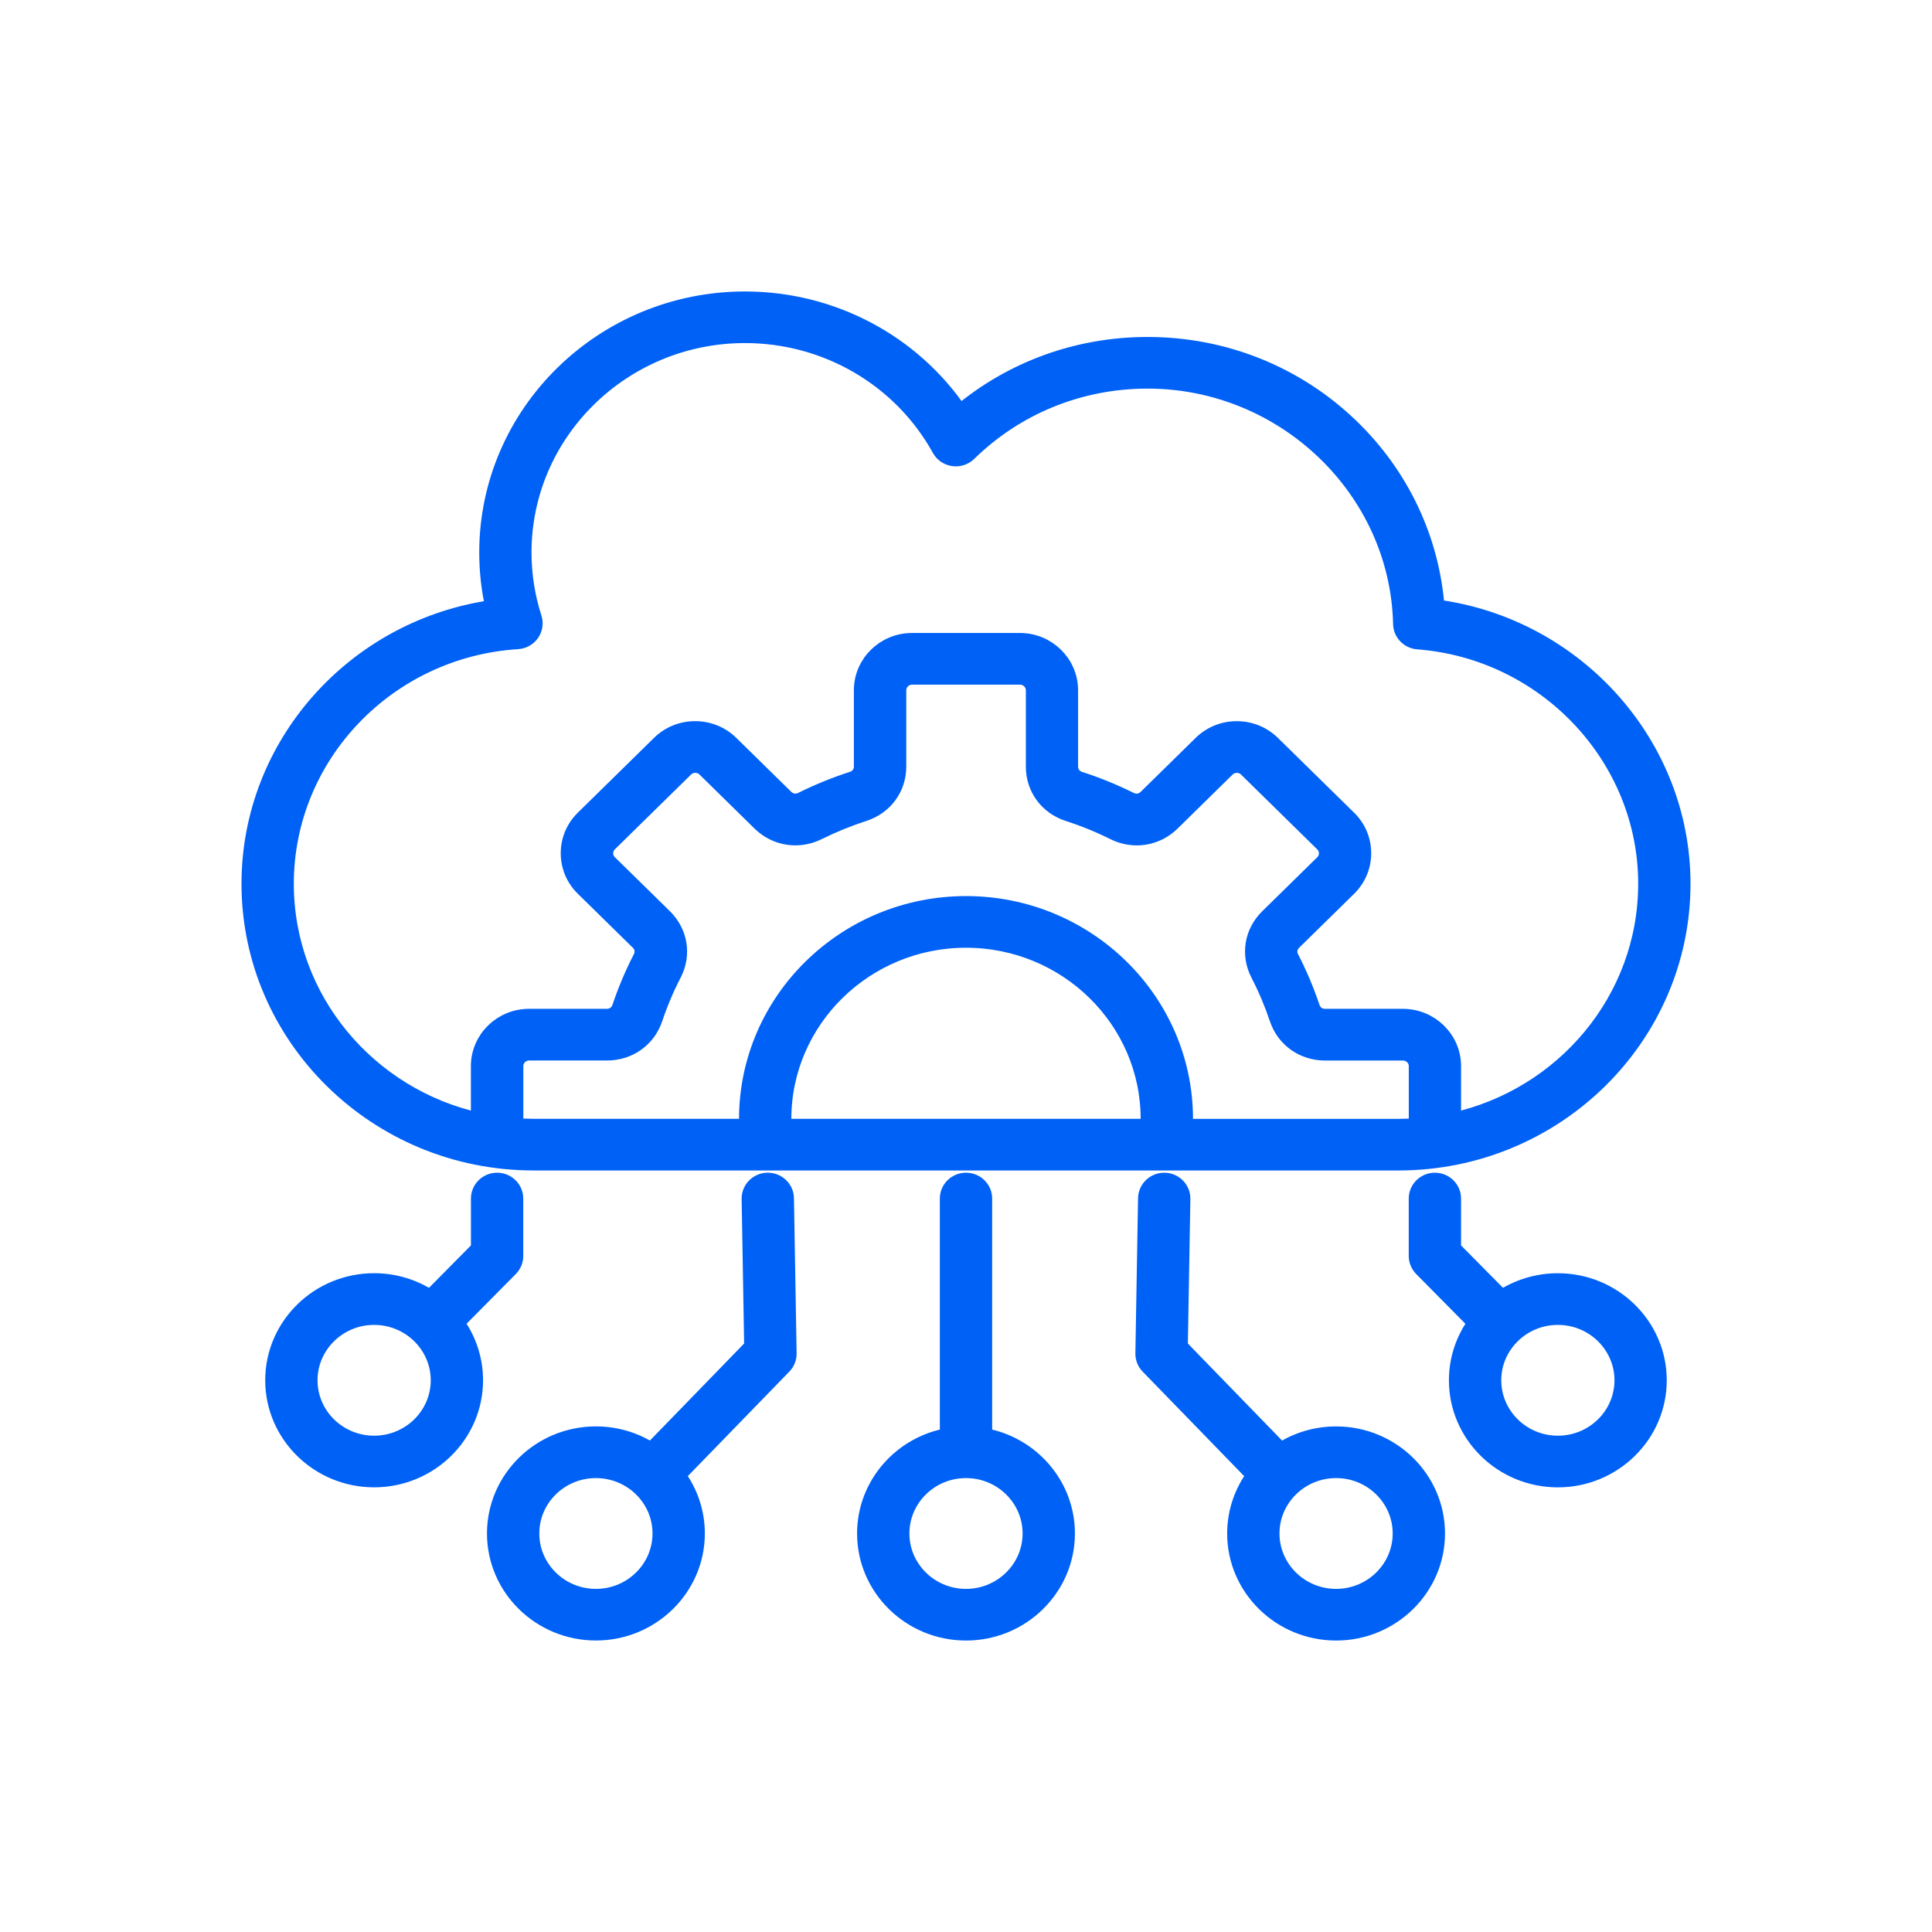 <svg width="116" height="116" viewBox="0 0 116 116" fill="none" xmlns="http://www.w3.org/2000/svg">
<mask id="path-1-outside-1_8465_11943" maskUnits="userSpaceOnUse" x="14" y="17" width="88" height="82" fill="black">
<rect fill="white" x="14" y="17" width="88" height="82"/>
<path d="M32.031 69.776H83.969C93.36 69.776 101 62.277 101 53.061C101 44.702 94.588 37.598 86.237 36.494C85.921 32.365 84.107 28.53 81.07 25.607C77.801 22.464 73.48 20.732 68.903 20.732C64.727 20.732 60.773 22.17 57.631 24.805C54.781 20.576 49.955 18 44.732 18C36.209 18 29.274 24.807 29.274 33.172C29.274 34.302 29.401 35.419 29.65 36.512C21.336 37.659 15 44.697 15 53.061C15 62.277 22.64 69.776 32.031 69.776ZM47.013 67.188C47.013 61.241 51.943 56.404 58 56.404C64.058 56.404 68.987 61.242 68.987 67.188C68.987 67.349 68.982 67.512 68.975 67.674H47.025C47.018 67.512 47.013 67.349 47.013 67.188ZM71.12 67.674C71.125 67.512 71.13 67.35 71.13 67.188C71.13 60.083 65.24 54.302 58.002 54.302C50.763 54.302 44.873 60.083 44.873 67.188C44.873 67.349 44.877 67.512 44.884 67.674H32.034C31.659 67.674 31.29 67.657 30.921 67.629V64.011C30.921 63.549 31.302 63.174 31.774 63.174H36.443C37.76 63.174 38.877 62.381 39.287 61.153C39.594 60.235 39.976 59.332 40.422 58.47C41.018 57.316 40.8 55.98 39.869 55.064L36.566 51.823C36.405 51.665 36.318 51.455 36.318 51.231C36.318 51.007 36.405 50.796 36.566 50.639L41.143 46.147C41.303 45.989 41.517 45.904 41.746 45.904C41.974 45.904 42.188 45.989 42.349 46.147L45.651 49.389C46.584 50.303 47.946 50.516 49.122 49.931C50.003 49.494 50.922 49.119 51.855 48.818C53.106 48.415 53.914 47.319 53.914 46.026V41.445C53.914 40.983 54.296 40.608 54.767 40.608H61.24C61.711 40.608 62.093 40.983 62.093 41.445V46.028C62.093 47.32 62.901 48.417 64.152 48.819C65.087 49.12 66.008 49.495 66.885 49.933C68.061 50.518 69.423 50.304 70.356 49.39L73.658 46.149C73.819 45.991 74.033 45.905 74.261 45.905C74.49 45.905 74.704 45.991 74.865 46.149L79.441 50.642C79.602 50.8 79.689 51.01 79.689 51.234C79.689 51.458 79.602 51.669 79.441 51.826L76.138 55.068C75.207 55.982 74.99 57.32 75.585 58.474C76.031 59.337 76.413 60.241 76.72 61.157C77.13 62.384 78.248 63.177 79.564 63.177H84.234C84.705 63.177 85.086 63.552 85.086 64.014V67.632C84.719 67.659 84.348 67.678 83.973 67.678H71.12V67.674ZM31.078 38.477C31.406 38.456 31.708 38.288 31.893 38.022C32.079 37.755 32.13 37.419 32.031 37.111C31.622 35.84 31.413 34.514 31.413 33.169C31.413 25.961 37.387 20.098 44.731 20.098C49.623 20.098 54.114 22.723 56.448 26.95C56.608 27.241 56.899 27.441 57.235 27.49C57.568 27.539 57.905 27.428 58.145 27.194C61.021 24.381 64.843 22.832 68.903 22.832C77.129 22.832 83.966 29.397 84.143 37.465C84.155 38.004 84.582 38.447 85.129 38.489C92.828 39.077 98.859 45.478 98.859 53.059C98.859 60.02 93.874 65.855 87.224 67.317V64.011C87.224 62.391 85.88 61.072 84.23 61.072H79.561C79.181 61.072 78.87 60.852 78.751 60.496C78.41 59.479 77.987 58.477 77.493 57.519C77.32 57.185 77.38 56.814 77.65 56.549L80.952 53.308C81.516 52.754 81.828 52.015 81.828 51.229C81.828 50.443 81.518 49.705 80.952 49.152L76.376 44.66C75.812 44.107 75.059 43.8 74.258 43.8C73.457 43.8 72.706 44.105 72.14 44.66L68.837 47.902C68.568 48.166 68.19 48.226 67.849 48.056C66.873 47.571 65.852 47.156 64.816 46.821C64.454 46.704 64.229 46.399 64.229 46.026V41.443C64.229 39.823 62.885 38.505 61.235 38.505H54.762C53.111 38.505 51.768 39.823 51.768 41.443V46.024C51.768 46.397 51.543 46.704 51.181 46.819C50.144 47.154 49.123 47.569 48.148 48.054C47.807 48.224 47.428 48.164 47.159 47.9L43.856 44.658C43.293 44.105 42.54 43.799 41.739 43.799C40.937 43.799 40.186 44.103 39.621 44.658L35.044 49.15C34.478 49.704 34.168 50.443 34.168 51.229C34.168 52.015 34.478 52.752 35.044 53.306L38.347 56.547C38.616 56.812 38.677 57.183 38.504 57.517C38.01 58.475 37.587 59.477 37.246 60.495C37.126 60.85 36.816 61.071 36.436 61.071H31.766C30.116 61.071 28.773 62.389 28.773 64.009V67.316C22.126 65.857 17.141 60.022 17.141 53.061C17.141 45.373 23.263 38.969 31.078 38.477ZM46.099 70.911C46.094 70.911 46.087 70.911 46.081 70.911C45.491 70.921 45.02 71.399 45.029 71.979L45.182 80.866L39.103 87.125C38.149 86.505 37.007 86.143 35.779 86.143C32.448 86.143 29.739 88.803 29.739 92.07C29.739 95.338 32.45 97.998 35.779 97.998C39.108 97.998 41.819 95.338 41.819 92.07C41.819 90.764 41.385 89.556 40.652 88.575L47.034 82.005C47.229 81.805 47.334 81.537 47.33 81.262L47.17 71.944C47.159 71.37 46.681 70.911 46.099 70.911ZM35.779 95.899C33.629 95.899 31.881 94.182 31.881 92.072C31.881 89.962 33.629 88.246 35.779 88.246C37.929 88.246 39.678 89.962 39.678 92.072C39.678 94.182 37.929 95.899 35.779 95.899ZM30.616 76.141C30.81 75.945 30.917 75.683 30.917 75.409V71.961C30.917 71.382 30.437 70.911 29.847 70.911C29.256 70.911 28.776 71.382 28.776 71.961V74.982L25.834 77.957C24.87 77.32 23.711 76.945 22.463 76.945C19.132 76.945 16.424 79.605 16.424 82.873C16.424 86.141 19.134 88.801 22.463 88.801C25.795 88.801 28.503 86.141 28.503 82.873C28.503 81.586 28.082 80.393 27.368 79.421L30.616 76.141ZM22.463 86.701C20.313 86.701 18.565 84.985 18.565 82.875C18.565 80.765 20.313 79.049 22.463 79.049C24.613 79.049 26.362 80.765 26.362 82.875C26.362 84.985 24.613 86.701 22.463 86.701ZM93.537 76.947C92.289 76.947 91.13 77.32 90.166 77.957L87.224 74.982V71.961C87.224 71.382 86.744 70.911 86.153 70.911C85.563 70.911 85.083 71.382 85.083 71.961V75.409C85.083 75.683 85.192 75.945 85.384 76.141L88.63 79.423C87.916 80.397 87.495 81.588 87.495 82.875C87.495 86.144 90.205 88.803 93.535 88.803C96.864 88.803 99.574 86.143 99.574 82.875C99.574 79.607 96.866 76.947 93.537 76.947ZM93.537 86.701C91.387 86.701 89.638 84.985 89.638 82.875C89.638 80.765 91.387 79.049 93.537 79.049C95.687 79.049 97.435 80.765 97.435 82.875C97.435 84.985 95.687 86.701 93.537 86.701ZM80.221 86.144C78.993 86.144 77.851 86.507 76.897 87.127L70.818 80.868L70.971 71.981C70.982 71.401 70.511 70.923 69.919 70.912C69.913 70.912 69.906 70.912 69.901 70.912C69.317 70.912 68.841 71.371 68.83 71.946L68.67 81.264C68.664 81.54 68.771 81.807 68.966 82.006L75.348 88.577C74.615 89.558 74.181 90.766 74.181 92.072C74.181 95.342 76.891 98 80.221 98C83.55 98 86.26 95.34 86.26 92.072C86.26 88.805 83.552 86.144 80.221 86.144ZM80.221 95.899C78.071 95.899 76.322 94.182 76.322 92.072C76.322 89.962 78.071 88.246 80.221 88.246C82.371 88.246 84.119 89.962 84.119 92.072C84.119 94.182 82.371 95.899 80.221 95.899ZM59.071 86.239V71.961C59.071 71.382 58.591 70.911 58 70.911C57.409 70.911 56.929 71.382 56.929 71.961V86.239C54.109 86.736 51.96 89.162 51.96 92.072C51.96 95.342 54.671 98 58 98C61.329 98 64.04 95.34 64.04 92.072C64.04 89.162 61.891 86.736 59.071 86.239ZM58 95.899C55.85 95.899 54.102 94.182 54.102 92.072C54.102 89.962 55.85 88.246 58 88.246C60.15 88.246 61.898 89.962 61.898 92.072C61.898 94.182 60.15 95.899 58 95.899Z"/>
</mask>
<path d="M32.031 69.776H83.969C93.36 69.776 101 62.277 101 53.061C101 44.702 94.588 37.598 86.237 36.494C85.921 32.365 84.107 28.53 81.07 25.607C77.801 22.464 73.48 20.732 68.903 20.732C64.727 20.732 60.773 22.17 57.631 24.805C54.781 20.576 49.955 18 44.732 18C36.209 18 29.274 24.807 29.274 33.172C29.274 34.302 29.401 35.419 29.65 36.512C21.336 37.659 15 44.697 15 53.061C15 62.277 22.64 69.776 32.031 69.776ZM47.013 67.188C47.013 61.241 51.943 56.404 58 56.404C64.058 56.404 68.987 61.242 68.987 67.188C68.987 67.349 68.982 67.512 68.975 67.674H47.025C47.018 67.512 47.013 67.349 47.013 67.188ZM71.12 67.674C71.125 67.512 71.13 67.35 71.13 67.188C71.13 60.083 65.24 54.302 58.002 54.302C50.763 54.302 44.873 60.083 44.873 67.188C44.873 67.349 44.877 67.512 44.884 67.674H32.034C31.659 67.674 31.29 67.657 30.921 67.629V64.011C30.921 63.549 31.302 63.174 31.774 63.174H36.443C37.76 63.174 38.877 62.381 39.287 61.153C39.594 60.235 39.976 59.332 40.422 58.47C41.018 57.316 40.8 55.98 39.869 55.064L36.566 51.823C36.405 51.665 36.318 51.455 36.318 51.231C36.318 51.007 36.405 50.796 36.566 50.639L41.143 46.147C41.303 45.989 41.517 45.904 41.746 45.904C41.974 45.904 42.188 45.989 42.349 46.147L45.651 49.389C46.584 50.303 47.946 50.516 49.122 49.931C50.003 49.494 50.922 49.119 51.855 48.818C53.106 48.415 53.914 47.319 53.914 46.026V41.445C53.914 40.983 54.296 40.608 54.767 40.608H61.24C61.711 40.608 62.093 40.983 62.093 41.445V46.028C62.093 47.32 62.901 48.417 64.152 48.819C65.087 49.12 66.008 49.495 66.885 49.933C68.061 50.518 69.423 50.304 70.356 49.39L73.658 46.149C73.819 45.991 74.033 45.905 74.261 45.905C74.49 45.905 74.704 45.991 74.865 46.149L79.441 50.642C79.602 50.8 79.689 51.01 79.689 51.234C79.689 51.458 79.602 51.669 79.441 51.826L76.138 55.068C75.207 55.982 74.99 57.32 75.585 58.474C76.031 59.337 76.413 60.241 76.72 61.157C77.13 62.384 78.248 63.177 79.564 63.177H84.234C84.705 63.177 85.086 63.552 85.086 64.014V67.632C84.719 67.659 84.348 67.678 83.973 67.678H71.12V67.674ZM31.078 38.477C31.406 38.456 31.708 38.288 31.893 38.022C32.079 37.755 32.13 37.419 32.031 37.111C31.622 35.84 31.413 34.514 31.413 33.169C31.413 25.961 37.387 20.098 44.731 20.098C49.623 20.098 54.114 22.723 56.448 26.95C56.608 27.241 56.899 27.441 57.235 27.49C57.568 27.539 57.905 27.428 58.145 27.194C61.021 24.381 64.843 22.832 68.903 22.832C77.129 22.832 83.966 29.397 84.143 37.465C84.155 38.004 84.582 38.447 85.129 38.489C92.828 39.077 98.859 45.478 98.859 53.059C98.859 60.02 93.874 65.855 87.224 67.317V64.011C87.224 62.391 85.88 61.072 84.23 61.072H79.561C79.181 61.072 78.87 60.852 78.751 60.496C78.41 59.479 77.987 58.477 77.493 57.519C77.32 57.185 77.38 56.814 77.65 56.549L80.952 53.308C81.516 52.754 81.828 52.015 81.828 51.229C81.828 50.443 81.518 49.705 80.952 49.152L76.376 44.66C75.812 44.107 75.059 43.8 74.258 43.8C73.457 43.8 72.706 44.105 72.14 44.66L68.837 47.902C68.568 48.166 68.19 48.226 67.849 48.056C66.873 47.571 65.852 47.156 64.816 46.821C64.454 46.704 64.229 46.399 64.229 46.026V41.443C64.229 39.823 62.885 38.505 61.235 38.505H54.762C53.111 38.505 51.768 39.823 51.768 41.443V46.024C51.768 46.397 51.543 46.704 51.181 46.819C50.144 47.154 49.123 47.569 48.148 48.054C47.807 48.224 47.428 48.164 47.159 47.9L43.856 44.658C43.293 44.105 42.54 43.799 41.739 43.799C40.937 43.799 40.186 44.103 39.621 44.658L35.044 49.15C34.478 49.704 34.168 50.443 34.168 51.229C34.168 52.015 34.478 52.752 35.044 53.306L38.347 56.547C38.616 56.812 38.677 57.183 38.504 57.517C38.01 58.475 37.587 59.477 37.246 60.495C37.126 60.85 36.816 61.071 36.436 61.071H31.766C30.116 61.071 28.773 62.389 28.773 64.009V67.316C22.126 65.857 17.141 60.022 17.141 53.061C17.141 45.373 23.263 38.969 31.078 38.477ZM46.099 70.911C46.094 70.911 46.087 70.911 46.081 70.911C45.491 70.921 45.02 71.399 45.029 71.979L45.182 80.866L39.103 87.125C38.149 86.505 37.007 86.143 35.779 86.143C32.448 86.143 29.739 88.803 29.739 92.07C29.739 95.338 32.45 97.998 35.779 97.998C39.108 97.998 41.819 95.338 41.819 92.07C41.819 90.764 41.385 89.556 40.652 88.575L47.034 82.005C47.229 81.805 47.334 81.537 47.33 81.262L47.17 71.944C47.159 71.37 46.681 70.911 46.099 70.911ZM35.779 95.899C33.629 95.899 31.881 94.182 31.881 92.072C31.881 89.962 33.629 88.246 35.779 88.246C37.929 88.246 39.678 89.962 39.678 92.072C39.678 94.182 37.929 95.899 35.779 95.899ZM30.616 76.141C30.81 75.945 30.917 75.683 30.917 75.409V71.961C30.917 71.382 30.437 70.911 29.847 70.911C29.256 70.911 28.776 71.382 28.776 71.961V74.982L25.834 77.957C24.87 77.32 23.711 76.945 22.463 76.945C19.132 76.945 16.424 79.605 16.424 82.873C16.424 86.141 19.134 88.801 22.463 88.801C25.795 88.801 28.503 86.141 28.503 82.873C28.503 81.586 28.082 80.393 27.368 79.421L30.616 76.141ZM22.463 86.701C20.313 86.701 18.565 84.985 18.565 82.875C18.565 80.765 20.313 79.049 22.463 79.049C24.613 79.049 26.362 80.765 26.362 82.875C26.362 84.985 24.613 86.701 22.463 86.701ZM93.537 76.947C92.289 76.947 91.13 77.32 90.166 77.957L87.224 74.982V71.961C87.224 71.382 86.744 70.911 86.153 70.911C85.563 70.911 85.083 71.382 85.083 71.961V75.409C85.083 75.683 85.192 75.945 85.384 76.141L88.63 79.423C87.916 80.397 87.495 81.588 87.495 82.875C87.495 86.144 90.205 88.803 93.535 88.803C96.864 88.803 99.574 86.143 99.574 82.875C99.574 79.607 96.866 76.947 93.537 76.947ZM93.537 86.701C91.387 86.701 89.638 84.985 89.638 82.875C89.638 80.765 91.387 79.049 93.537 79.049C95.687 79.049 97.435 80.765 97.435 82.875C97.435 84.985 95.687 86.701 93.537 86.701ZM80.221 86.144C78.993 86.144 77.851 86.507 76.897 87.127L70.818 80.868L70.971 71.981C70.982 71.401 70.511 70.923 69.919 70.912C69.913 70.912 69.906 70.912 69.901 70.912C69.317 70.912 68.841 71.371 68.83 71.946L68.67 81.264C68.664 81.54 68.771 81.807 68.966 82.006L75.348 88.577C74.615 89.558 74.181 90.766 74.181 92.072C74.181 95.342 76.891 98 80.221 98C83.55 98 86.26 95.34 86.26 92.072C86.26 88.805 83.552 86.144 80.221 86.144ZM80.221 95.899C78.071 95.899 76.322 94.182 76.322 92.072C76.322 89.962 78.071 88.246 80.221 88.246C82.371 88.246 84.119 89.962 84.119 92.072C84.119 94.182 82.371 95.899 80.221 95.899ZM59.071 86.239V71.961C59.071 71.382 58.591 70.911 58 70.911C57.409 70.911 56.929 71.382 56.929 71.961V86.239C54.109 86.736 51.96 89.162 51.96 92.072C51.96 95.342 54.671 98 58 98C61.329 98 64.04 95.34 64.04 92.072C64.04 89.162 61.891 86.736 59.071 86.239ZM58 95.899C55.85 95.899 54.102 94.182 54.102 92.072C54.102 89.962 55.85 88.246 58 88.246C60.15 88.246 61.898 89.962 61.898 92.072C61.898 94.182 60.15 95.899 58 95.899Z" fill="#0061F6"/>
<path d="M32.031 69.776H83.969C93.36 69.776 101 62.277 101 53.061C101 44.702 94.588 37.598 86.237 36.494C85.921 32.365 84.107 28.53 81.07 25.607C77.801 22.464 73.48 20.732 68.903 20.732C64.727 20.732 60.773 22.17 57.631 24.805C54.781 20.576 49.955 18 44.732 18C36.209 18 29.274 24.807 29.274 33.172C29.274 34.302 29.401 35.419 29.65 36.512C21.336 37.659 15 44.697 15 53.061C15 62.277 22.64 69.776 32.031 69.776ZM47.013 67.188C47.013 61.241 51.943 56.404 58 56.404C64.058 56.404 68.987 61.242 68.987 67.188C68.987 67.349 68.982 67.512 68.975 67.674H47.025C47.018 67.512 47.013 67.349 47.013 67.188ZM71.12 67.674C71.125 67.512 71.13 67.35 71.13 67.188C71.13 60.083 65.24 54.302 58.002 54.302C50.763 54.302 44.873 60.083 44.873 67.188C44.873 67.349 44.877 67.512 44.884 67.674H32.034C31.659 67.674 31.29 67.657 30.921 67.629V64.011C30.921 63.549 31.302 63.174 31.774 63.174H36.443C37.76 63.174 38.877 62.381 39.287 61.153C39.594 60.235 39.976 59.332 40.422 58.47C41.018 57.316 40.8 55.98 39.869 55.064L36.566 51.823C36.405 51.665 36.318 51.455 36.318 51.231C36.318 51.007 36.405 50.796 36.566 50.639L41.143 46.147C41.303 45.989 41.517 45.904 41.746 45.904C41.974 45.904 42.188 45.989 42.349 46.147L45.651 49.389C46.584 50.303 47.946 50.516 49.122 49.931C50.003 49.494 50.922 49.119 51.855 48.818C53.106 48.415 53.914 47.319 53.914 46.026V41.445C53.914 40.983 54.296 40.608 54.767 40.608H61.24C61.711 40.608 62.093 40.983 62.093 41.445V46.028C62.093 47.32 62.901 48.417 64.152 48.819C65.087 49.12 66.008 49.495 66.885 49.933C68.061 50.518 69.423 50.304 70.356 49.39L73.658 46.149C73.819 45.991 74.033 45.905 74.261 45.905C74.49 45.905 74.704 45.991 74.865 46.149L79.441 50.642C79.602 50.8 79.689 51.01 79.689 51.234C79.689 51.458 79.602 51.669 79.441 51.826L76.138 55.068C75.207 55.982 74.99 57.32 75.585 58.474C76.031 59.337 76.413 60.241 76.72 61.157C77.13 62.384 78.248 63.177 79.564 63.177H84.234C84.705 63.177 85.086 63.552 85.086 64.014V67.632C84.719 67.659 84.348 67.678 83.973 67.678H71.12V67.674ZM31.078 38.477C31.406 38.456 31.708 38.288 31.893 38.022C32.079 37.755 32.13 37.419 32.031 37.111C31.622 35.84 31.413 34.514 31.413 33.169C31.413 25.961 37.387 20.098 44.731 20.098C49.623 20.098 54.114 22.723 56.448 26.95C56.608 27.241 56.899 27.441 57.235 27.49C57.568 27.539 57.905 27.428 58.145 27.194C61.021 24.381 64.843 22.832 68.903 22.832C77.129 22.832 83.966 29.397 84.143 37.465C84.155 38.004 84.582 38.447 85.129 38.489C92.828 39.077 98.859 45.478 98.859 53.059C98.859 60.02 93.874 65.855 87.224 67.317V64.011C87.224 62.391 85.88 61.072 84.23 61.072H79.561C79.181 61.072 78.87 60.852 78.751 60.496C78.41 59.479 77.987 58.477 77.493 57.519C77.32 57.185 77.38 56.814 77.65 56.549L80.952 53.308C81.516 52.754 81.828 52.015 81.828 51.229C81.828 50.443 81.518 49.705 80.952 49.152L76.376 44.66C75.812 44.107 75.059 43.8 74.258 43.8C73.457 43.8 72.706 44.105 72.14 44.66L68.837 47.902C68.568 48.166 68.19 48.226 67.849 48.056C66.873 47.571 65.852 47.156 64.816 46.821C64.454 46.704 64.229 46.399 64.229 46.026V41.443C64.229 39.823 62.885 38.505 61.235 38.505H54.762C53.111 38.505 51.768 39.823 51.768 41.443V46.024C51.768 46.397 51.543 46.704 51.181 46.819C50.144 47.154 49.123 47.569 48.148 48.054C47.807 48.224 47.428 48.164 47.159 47.9L43.856 44.658C43.293 44.105 42.54 43.799 41.739 43.799C40.937 43.799 40.186 44.103 39.621 44.658L35.044 49.15C34.478 49.704 34.168 50.443 34.168 51.229C34.168 52.015 34.478 52.752 35.044 53.306L38.347 56.547C38.616 56.812 38.677 57.183 38.504 57.517C38.01 58.475 37.587 59.477 37.246 60.495C37.126 60.85 36.816 61.071 36.436 61.071H31.766C30.116 61.071 28.773 62.389 28.773 64.009V67.316C22.126 65.857 17.141 60.022 17.141 53.061C17.141 45.373 23.263 38.969 31.078 38.477ZM46.099 70.911C46.094 70.911 46.087 70.911 46.081 70.911C45.491 70.921 45.02 71.399 45.029 71.979L45.182 80.866L39.103 87.125C38.149 86.505 37.007 86.143 35.779 86.143C32.448 86.143 29.739 88.803 29.739 92.07C29.739 95.338 32.45 97.998 35.779 97.998C39.108 97.998 41.819 95.338 41.819 92.07C41.819 90.764 41.385 89.556 40.652 88.575L47.034 82.005C47.229 81.805 47.334 81.537 47.33 81.262L47.17 71.944C47.159 71.37 46.681 70.911 46.099 70.911ZM35.779 95.899C33.629 95.899 31.881 94.182 31.881 92.072C31.881 89.962 33.629 88.246 35.779 88.246C37.929 88.246 39.678 89.962 39.678 92.072C39.678 94.182 37.929 95.899 35.779 95.899ZM30.616 76.141C30.81 75.945 30.917 75.683 30.917 75.409V71.961C30.917 71.382 30.437 70.911 29.847 70.911C29.256 70.911 28.776 71.382 28.776 71.961V74.982L25.834 77.957C24.87 77.32 23.711 76.945 22.463 76.945C19.132 76.945 16.424 79.605 16.424 82.873C16.424 86.141 19.134 88.801 22.463 88.801C25.795 88.801 28.503 86.141 28.503 82.873C28.503 81.586 28.082 80.393 27.368 79.421L30.616 76.141ZM22.463 86.701C20.313 86.701 18.565 84.985 18.565 82.875C18.565 80.765 20.313 79.049 22.463 79.049C24.613 79.049 26.362 80.765 26.362 82.875C26.362 84.985 24.613 86.701 22.463 86.701ZM93.537 76.947C92.289 76.947 91.13 77.32 90.166 77.957L87.224 74.982V71.961C87.224 71.382 86.744 70.911 86.153 70.911C85.563 70.911 85.083 71.382 85.083 71.961V75.409C85.083 75.683 85.192 75.945 85.384 76.141L88.63 79.423C87.916 80.397 87.495 81.588 87.495 82.875C87.495 86.144 90.205 88.803 93.535 88.803C96.864 88.803 99.574 86.143 99.574 82.875C99.574 79.607 96.866 76.947 93.537 76.947ZM93.537 86.701C91.387 86.701 89.638 84.985 89.638 82.875C89.638 80.765 91.387 79.049 93.537 79.049C95.687 79.049 97.435 80.765 97.435 82.875C97.435 84.985 95.687 86.701 93.537 86.701ZM80.221 86.144C78.993 86.144 77.851 86.507 76.897 87.127L70.818 80.868L70.971 71.981C70.982 71.401 70.511 70.923 69.919 70.912C69.913 70.912 69.906 70.912 69.901 70.912C69.317 70.912 68.841 71.371 68.83 71.946L68.67 81.264C68.664 81.54 68.771 81.807 68.966 82.006L75.348 88.577C74.615 89.558 74.181 90.766 74.181 92.072C74.181 95.342 76.891 98 80.221 98C83.55 98 86.26 95.34 86.26 92.072C86.26 88.805 83.552 86.144 80.221 86.144ZM80.221 95.899C78.071 95.899 76.322 94.182 76.322 92.072C76.322 89.962 78.071 88.246 80.221 88.246C82.371 88.246 84.119 89.962 84.119 92.072C84.119 94.182 82.371 95.899 80.221 95.899ZM59.071 86.239V71.961C59.071 71.382 58.591 70.911 58 70.911C57.409 70.911 56.929 71.382 56.929 71.961V86.239C54.109 86.736 51.96 89.162 51.96 92.072C51.96 95.342 54.671 98 58 98C61.329 98 64.04 95.34 64.04 92.072C64.04 89.162 61.891 86.736 59.071 86.239ZM58 95.899C55.85 95.899 54.102 94.182 54.102 92.072C54.102 89.962 55.85 88.246 58 88.246C60.15 88.246 61.898 89.962 61.898 92.072C61.898 94.182 60.15 95.899 58 95.899Z" stroke="#0061F6" mask="url(#path-1-outside-1_8465_11943)"/>
</svg>
